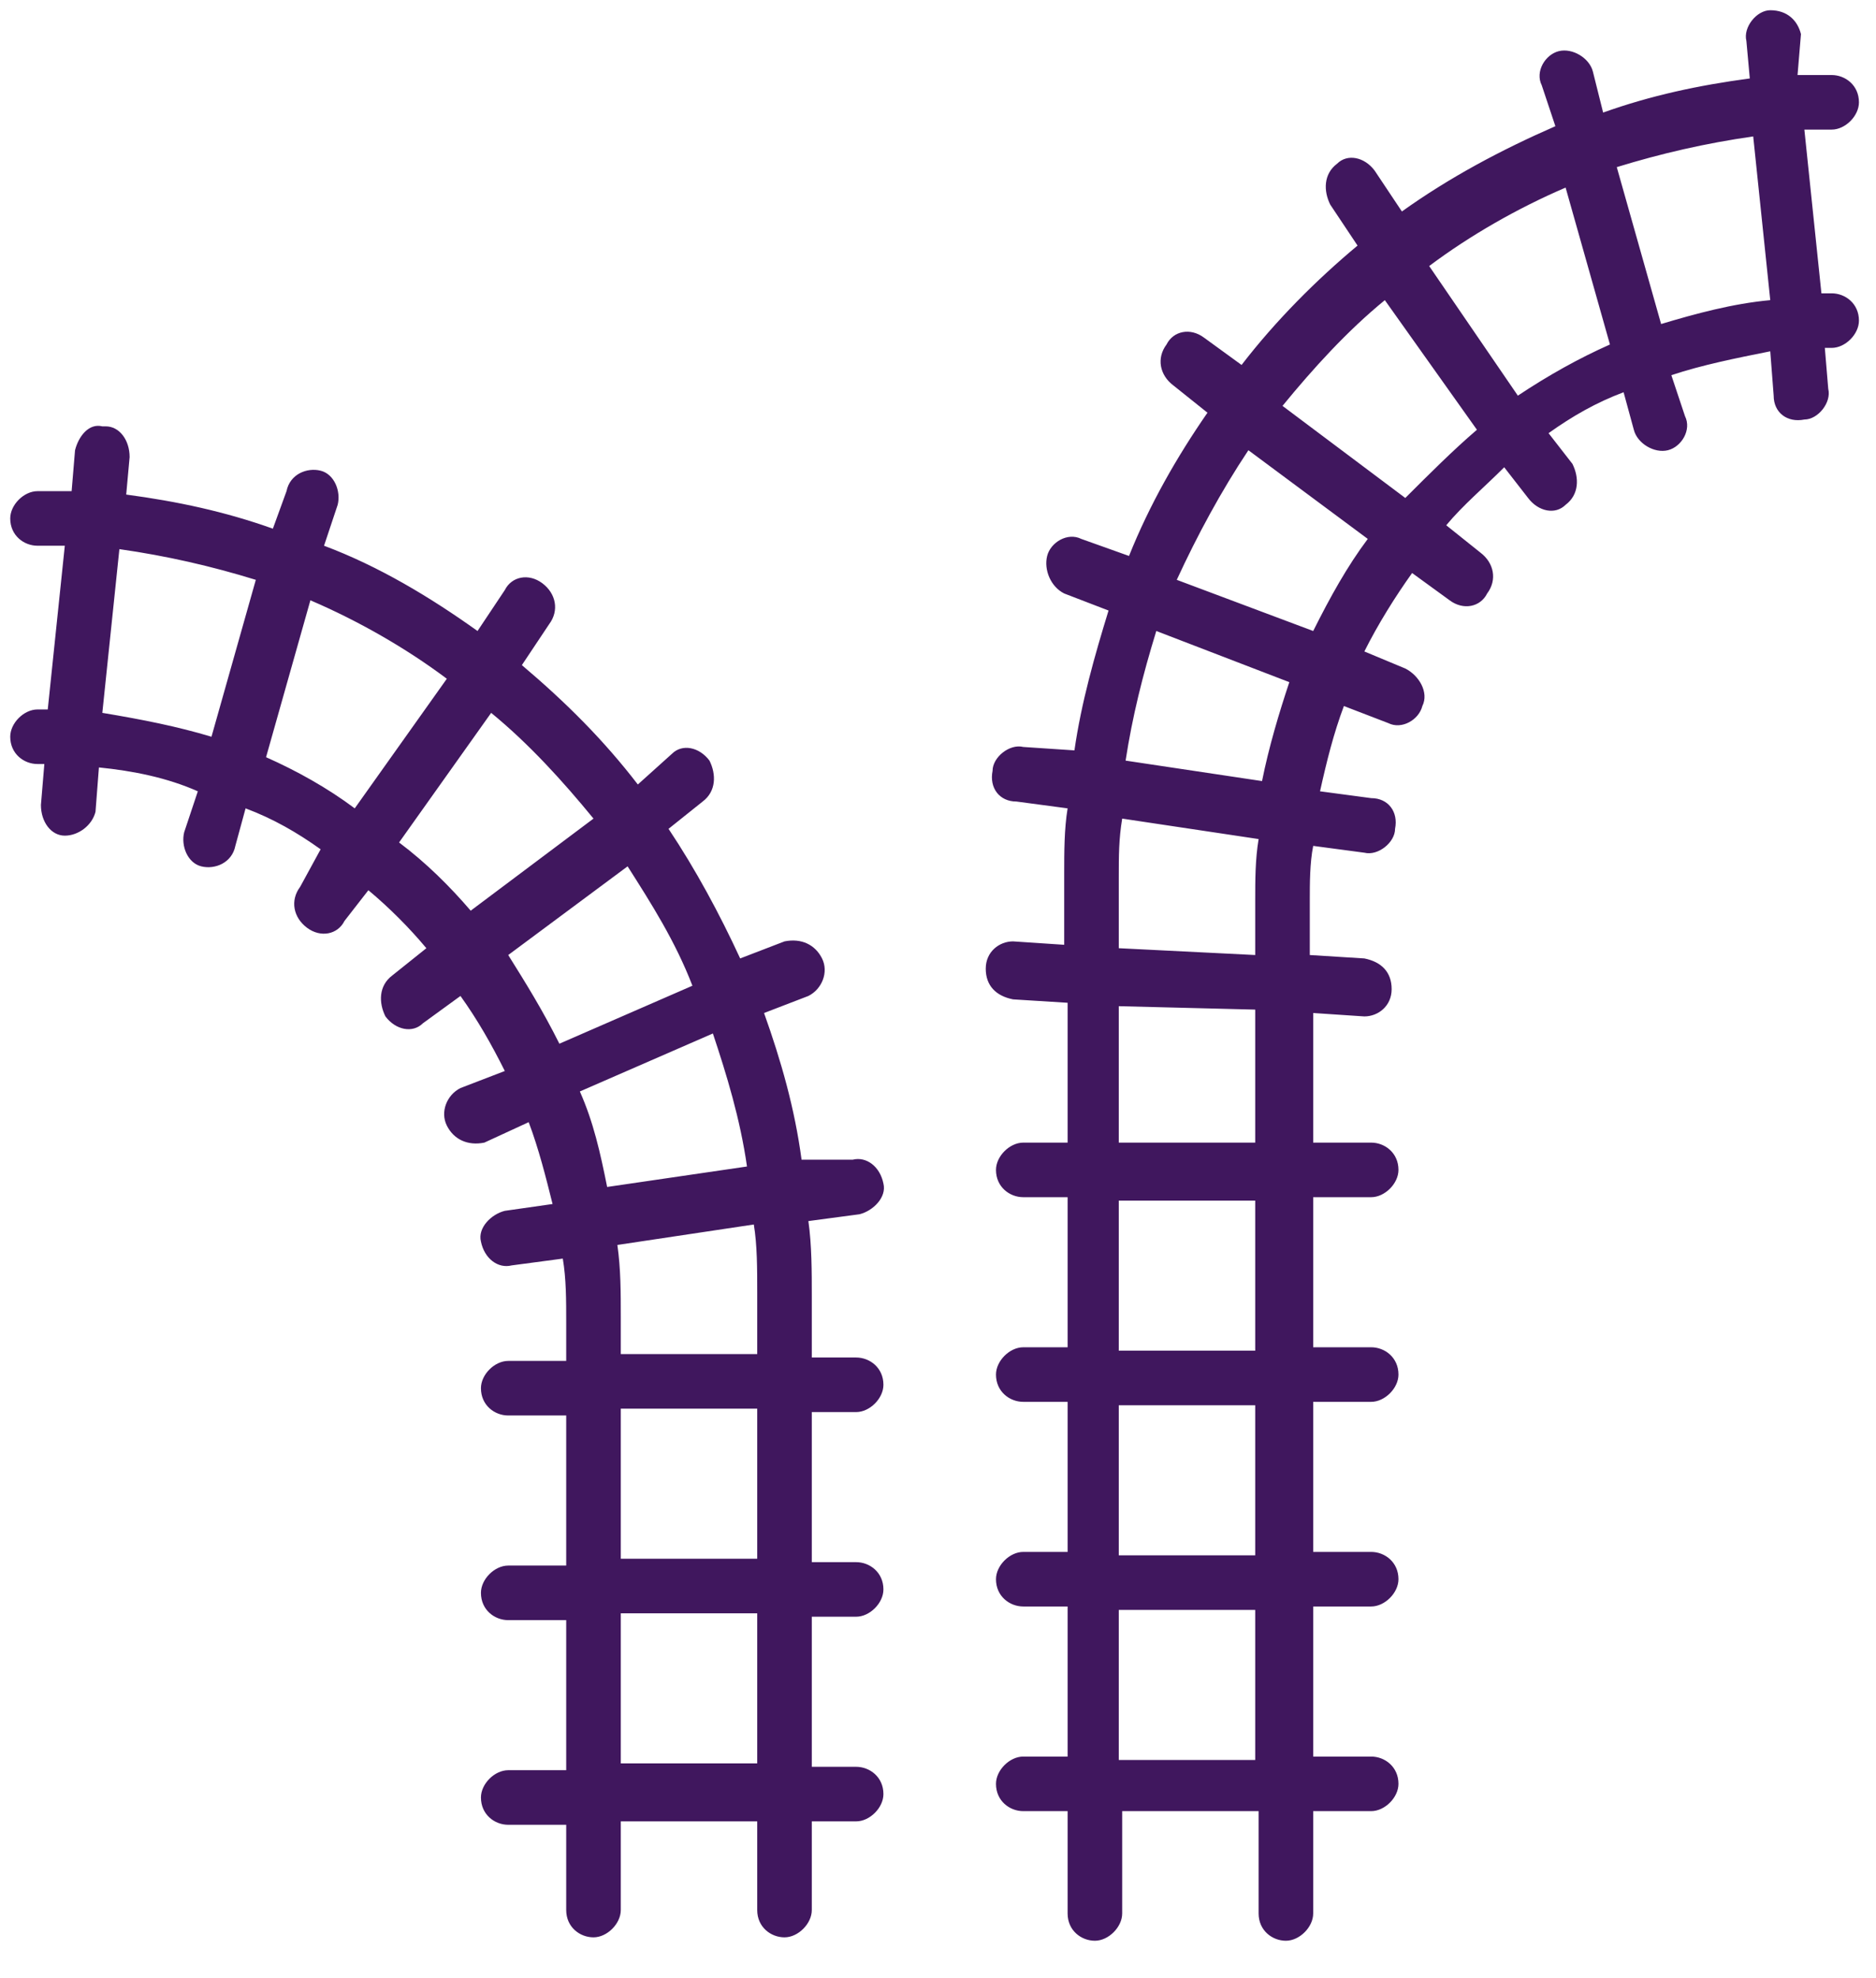 <?xml version="1.0" encoding="UTF-8"?> <svg xmlns="http://www.w3.org/2000/svg" xmlns:xlink="http://www.w3.org/1999/xlink" version="1.1" id="Layer_1" x="0px" y="0px" viewBox="0 0 55 58" style="enable-background:new 0 0 55 58;" xml:space="preserve"> <style type="text/css"> .st0{fill-rule:evenodd;clip-rule:evenodd;fill:#40175E;} </style> <g id="_x33_Squared"> <g id="Staff-Rostering" transform="translate(-545, -3467)"> <g id="Route-and-Traction" transform="translate(545, 3467)"> <path id="Shape" class="st0" d="M51.9,0.3c-0.4,0-0.8,0.5-0.7,0.9l0.1,1.1c-1.5,0.2-2.9,0.5-4.3,1l-0.3-1.2 c-0.1-0.4-0.6-0.7-1-0.6c-0.4,0.1-0.7,0.6-0.5,1l0.4,1.2c-1.6,0.7-3.1,1.5-4.5,2.5l-0.8-1.2c-0.3-0.4-0.8-0.5-1.1-0.2 c-0.4,0.3-0.4,0.8-0.2,1.2l0.8,1.2c-1.2,1-2.4,2.2-3.4,3.5l-1.1-0.8c-0.4-0.3-0.9-0.2-1.1,0.2c-0.3,0.4-0.2,0.9,0.2,1.2l1,0.8 c-0.9,1.3-1.7,2.7-2.3,4.2l-1.4-0.5c-0.4-0.2-0.9,0.1-1,0.5c-0.1,0.4,0.1,0.9,0.5,1.1l1.3,0.5c-0.4,1.3-0.8,2.7-1,4.1L30,21.9 c-0.4-0.1-0.9,0.3-0.9,0.7c-0.1,0.5,0.2,0.9,0.7,0.9l1.5,0.2c-0.1,0.6-0.1,1.3-0.1,1.9v2.1l-1.5-0.1c-0.4,0-0.8,0.3-0.8,0.8 c0,0.5,0.3,0.8,0.8,0.9l1.6,0.1v4.1h-1.3c-0.4,0-0.8,0.4-0.8,0.8c0,0.5,0.4,0.8,0.8,0.8h1.3v4.4h-1.3c-0.4,0-0.8,0.4-0.8,0.8 c0,0.5,0.4,0.8,0.8,0.8h1.3v4.4h-1.3c-0.4,0-0.8,0.4-0.8,0.8c0,0.5,0.4,0.8,0.8,0.8h1.3v4.4h-1.3c-0.4,0-0.8,0.4-0.8,0.8 c0,0.5,0.4,0.8,0.8,0.8h1.3v3c0,0.5,0.4,0.8,0.8,0.8c0.4,0,0.8-0.4,0.8-0.8v-3h4v3c0,0.5,0.4,0.8,0.8,0.8c0.4,0,0.8-0.4,0.8-0.8 v-3h1.7c0.4,0,0.8-0.4,0.8-0.8c0-0.5-0.4-0.8-0.8-0.8h-1.7v-4.4h1.7c0.4,0,0.8-0.4,0.8-0.8c0-0.5-0.4-0.8-0.8-0.8h-1.7v-4.4h1.7 c0.4,0,0.8-0.4,0.8-0.8c0-0.5-0.4-0.8-0.8-0.8h-1.7v-4.4h1.7c0.4,0,0.8-0.4,0.8-0.8c0-0.5-0.4-0.8-0.8-0.8h-1.7v-3.8l1.5,0.1 c0.4,0,0.8-0.3,0.8-0.8c0-0.5-0.3-0.8-0.8-0.9L38.4,28v-1.6c0-0.5,0-1.1,0.1-1.6l1.5,0.2c0.4,0.1,0.9-0.3,0.9-0.7 c0.1-0.5-0.2-0.9-0.7-0.9l-1.5-0.2c0.2-0.9,0.4-1.7,0.7-2.5l1.3,0.5c0.4,0.2,0.9-0.1,1-0.5c0.2-0.4-0.1-0.9-0.5-1.1l-1.2-0.5 c0.4-0.8,0.9-1.6,1.4-2.3l1.1,0.8c0.4,0.3,0.9,0.2,1.1-0.2c0.3-0.4,0.2-0.9-0.2-1.2l-1-0.8c0.5-0.6,1.1-1.1,1.7-1.7l0.7,0.9 c0.3,0.4,0.8,0.5,1.1,0.2c0.4-0.3,0.4-0.8,0.2-1.2l-0.7-0.9c0.7-0.5,1.4-0.9,2.2-1.2l0.3,1.1c0.1,0.4,0.6,0.7,1,0.6 c0.4-0.1,0.7-0.6,0.5-1l-0.4-1.2c0.9-0.3,1.9-0.5,2.9-0.7l0.1,1.3c0,0.5,0.4,0.8,0.9,0.7c0.4,0,0.8-0.5,0.7-0.9l-0.1-1.2h0.2 c0.4,0,0.8-0.4,0.8-0.8c0-0.5-0.4-0.8-0.8-0.8c-0.1,0-0.2,0-0.3,0l-0.5-4.8c0.3,0,0.6,0,0.8,0c0.4,0,0.8-0.4,0.8-0.8 c0-0.5-0.4-0.8-0.8-0.8c-0.3,0-0.7,0-1,0L52.8,1C52.7,0.6,52.4,0.3,51.9,0.3C51.9,0.3,51.9,0.3,51.9,0.3L51.9,0.3z M47.4,4.9 c1.3-0.4,2.6-0.7,4-0.9l0.5,4.8c-1.1,0.1-2.2,0.4-3.2,0.7L47.4,4.9z M41.9,7.8c1.2-0.9,2.6-1.7,4-2.3l1.3,4.6 c-0.9,0.4-1.8,0.9-2.7,1.5L41.9,7.8z M37.6,11.9c0.9-1.1,1.9-2.2,3-3.1l2.7,3.8c-0.7,0.6-1.4,1.3-2.1,2L37.6,11.9z M34.5,17 c0.6-1.3,1.3-2.6,2.1-3.8l3.5,2.6c-0.6,0.8-1.1,1.7-1.6,2.7L34.5,17z M33,22.3c0.2-1.3,0.5-2.5,0.9-3.8l3.9,1.5 c-0.3,0.9-0.6,1.9-0.8,2.9L33,22.3z M32.8,27.8v-2.1c0-0.6,0-1.1,0.1-1.7l4,0.6c-0.1,0.6-0.1,1.2-0.1,1.8V28L32.8,27.8z M32.8,29.5l4,0.1v3.9h-4V29.5z M32.8,39.6h4v-4.4h-4V39.6z M32.8,45.6h4v-4.4h-4V45.6z M32.8,51.6h4v-4.4h-4V51.6z M2.2,13.2 l-0.1,1.2c-0.3,0-0.7,0-1,0c-0.4,0-0.8,0.4-0.8,0.8c0,0.5,0.4,0.8,0.8,0.8c0.3,0,0.6,0,0.8,0l-0.5,4.8c-0.1,0-0.2,0-0.3,0 c-0.4,0-0.8,0.4-0.8,0.8c0,0.5,0.4,0.8,0.8,0.8h0.2l-0.1,1.2c0,0.5,0.3,0.9,0.7,0.9c0.4,0,0.8-0.3,0.9-0.7l0.1-1.3 c1,0.1,2,0.3,2.9,0.7l-0.4,1.2c-0.1,0.4,0.1,0.9,0.5,1c0.4,0.1,0.9-0.1,1-0.6l0.3-1.1c0.8,0.3,1.5,0.7,2.2,1.2L8.8,26 c-0.3,0.4-0.2,0.9,0.2,1.2c0.4,0.3,0.9,0.2,1.1-0.2l0.7-0.9c0.6,0.5,1.2,1.1,1.7,1.7l-1,0.8c-0.4,0.3-0.4,0.8-0.2,1.2 c0.3,0.4,0.8,0.5,1.1,0.2l1.1-0.8c0.5,0.7,0.9,1.4,1.3,2.2l-1.3,0.5c-0.4,0.2-0.6,0.7-0.4,1.1c0.2,0.4,0.6,0.6,1.1,0.5l1.3-0.6 c0.3,0.8,0.5,1.6,0.7,2.4l-1.4,0.2c-0.4,0.1-0.8,0.5-0.7,0.9c0.1,0.5,0.5,0.8,0.9,0.7l1.5-0.2c0.1,0.6,0.1,1.2,0.1,1.9v1.1h-1.7 c-0.4,0-0.8,0.4-0.8,0.8c0,0.5,0.4,0.8,0.8,0.8h1.7v4.4h-1.7c-0.4,0-0.8,0.4-0.8,0.8c0,0.5,0.4,0.8,0.8,0.8h1.7v4.4h-1.7 c-0.4,0-0.8,0.4-0.8,0.8c0,0.5,0.4,0.8,0.8,0.8h1.7V56c0,0.5,0.4,0.8,0.8,0.8s0.8-0.4,0.8-0.8v-2.6h4V56c0,0.5,0.4,0.8,0.8,0.8 c0.4,0,0.8-0.4,0.8-0.8v-2.6h1.3c0.4,0,0.8-0.4,0.8-0.8c0-0.5-0.4-0.8-0.8-0.8h-1.3v-4.4h1.3c0.4,0,0.8-0.4,0.8-0.8 c0-0.5-0.4-0.8-0.8-0.8h-1.3v-4.4h1.3c0.4,0,0.8-0.4,0.8-0.8c0-0.5-0.4-0.8-0.8-0.8h-1.3v-1.8c0-0.7,0-1.5-0.1-2.2l1.5-0.2 c0.4-0.1,0.8-0.5,0.7-0.9c-0.1-0.5-0.5-0.8-0.9-0.7L23.5,34c-0.2-1.5-0.6-2.9-1.1-4.3l1.3-0.5c0.4-0.2,0.6-0.7,0.4-1.1 c-0.2-0.4-0.6-0.6-1.1-0.5l-1.3,0.5c-0.6-1.3-1.3-2.6-2.1-3.8l1-0.8c0.4-0.3,0.4-0.8,0.2-1.2c-0.3-0.4-0.8-0.5-1.1-0.2L18.7,23 c-1-1.3-2.1-2.4-3.4-3.5l0.8-1.2c0.3-0.4,0.2-0.9-0.2-1.2c-0.4-0.3-0.9-0.2-1.1,0.2l-0.8,1.2c-1.4-1-2.9-1.9-4.5-2.5l0.4-1.2 c0.1-0.4-0.1-0.9-0.5-1c-0.4-0.1-0.9,0.1-1,0.6L8,15.5c-1.4-0.5-2.8-0.8-4.3-1l0.1-1.1c0-0.5-0.3-0.9-0.7-0.9c0,0-0.1,0-0.1,0 C2.6,12.4,2.3,12.8,2.2,13.2z M3,20.9l0.5-4.8c1.4,0.2,2.7,0.5,4,0.9l-1.3,4.6C5.2,21.3,4.2,21.1,3,20.9L3,20.9z M7.8,22.2 l1.3-4.6c1.4,0.6,2.8,1.4,4,2.3l-2.7,3.8C9.6,23.1,8.7,22.6,7.8,22.2L7.8,22.2z M11.7,24.7l2.7-3.8c1.1,0.9,2.1,2,3,3.1l-3.6,2.7 C13.2,26,12.5,25.3,11.7,24.7L11.7,24.7z M14.9,28l3.5-2.6c0.7,1.1,1.4,2.2,1.9,3.5l-3.9,1.7C15.9,29.6,15.4,28.8,14.9,28z M17,32l3.9-1.7c0.4,1.2,0.8,2.5,1,3.9l-4.1,0.6C17.6,33.8,17.4,32.9,17,32z M18.2,38.6c0-0.7,0-1.4-0.1-2.1l4-0.6 c0.1,0.6,0.1,1.3,0.1,2v1.8h-4V38.6z M18.2,45.7h4v-4.4h-4V45.7z M18.2,51.7h4v-4.4h-4V51.7z"></path> </g> </g> </g> </svg> 